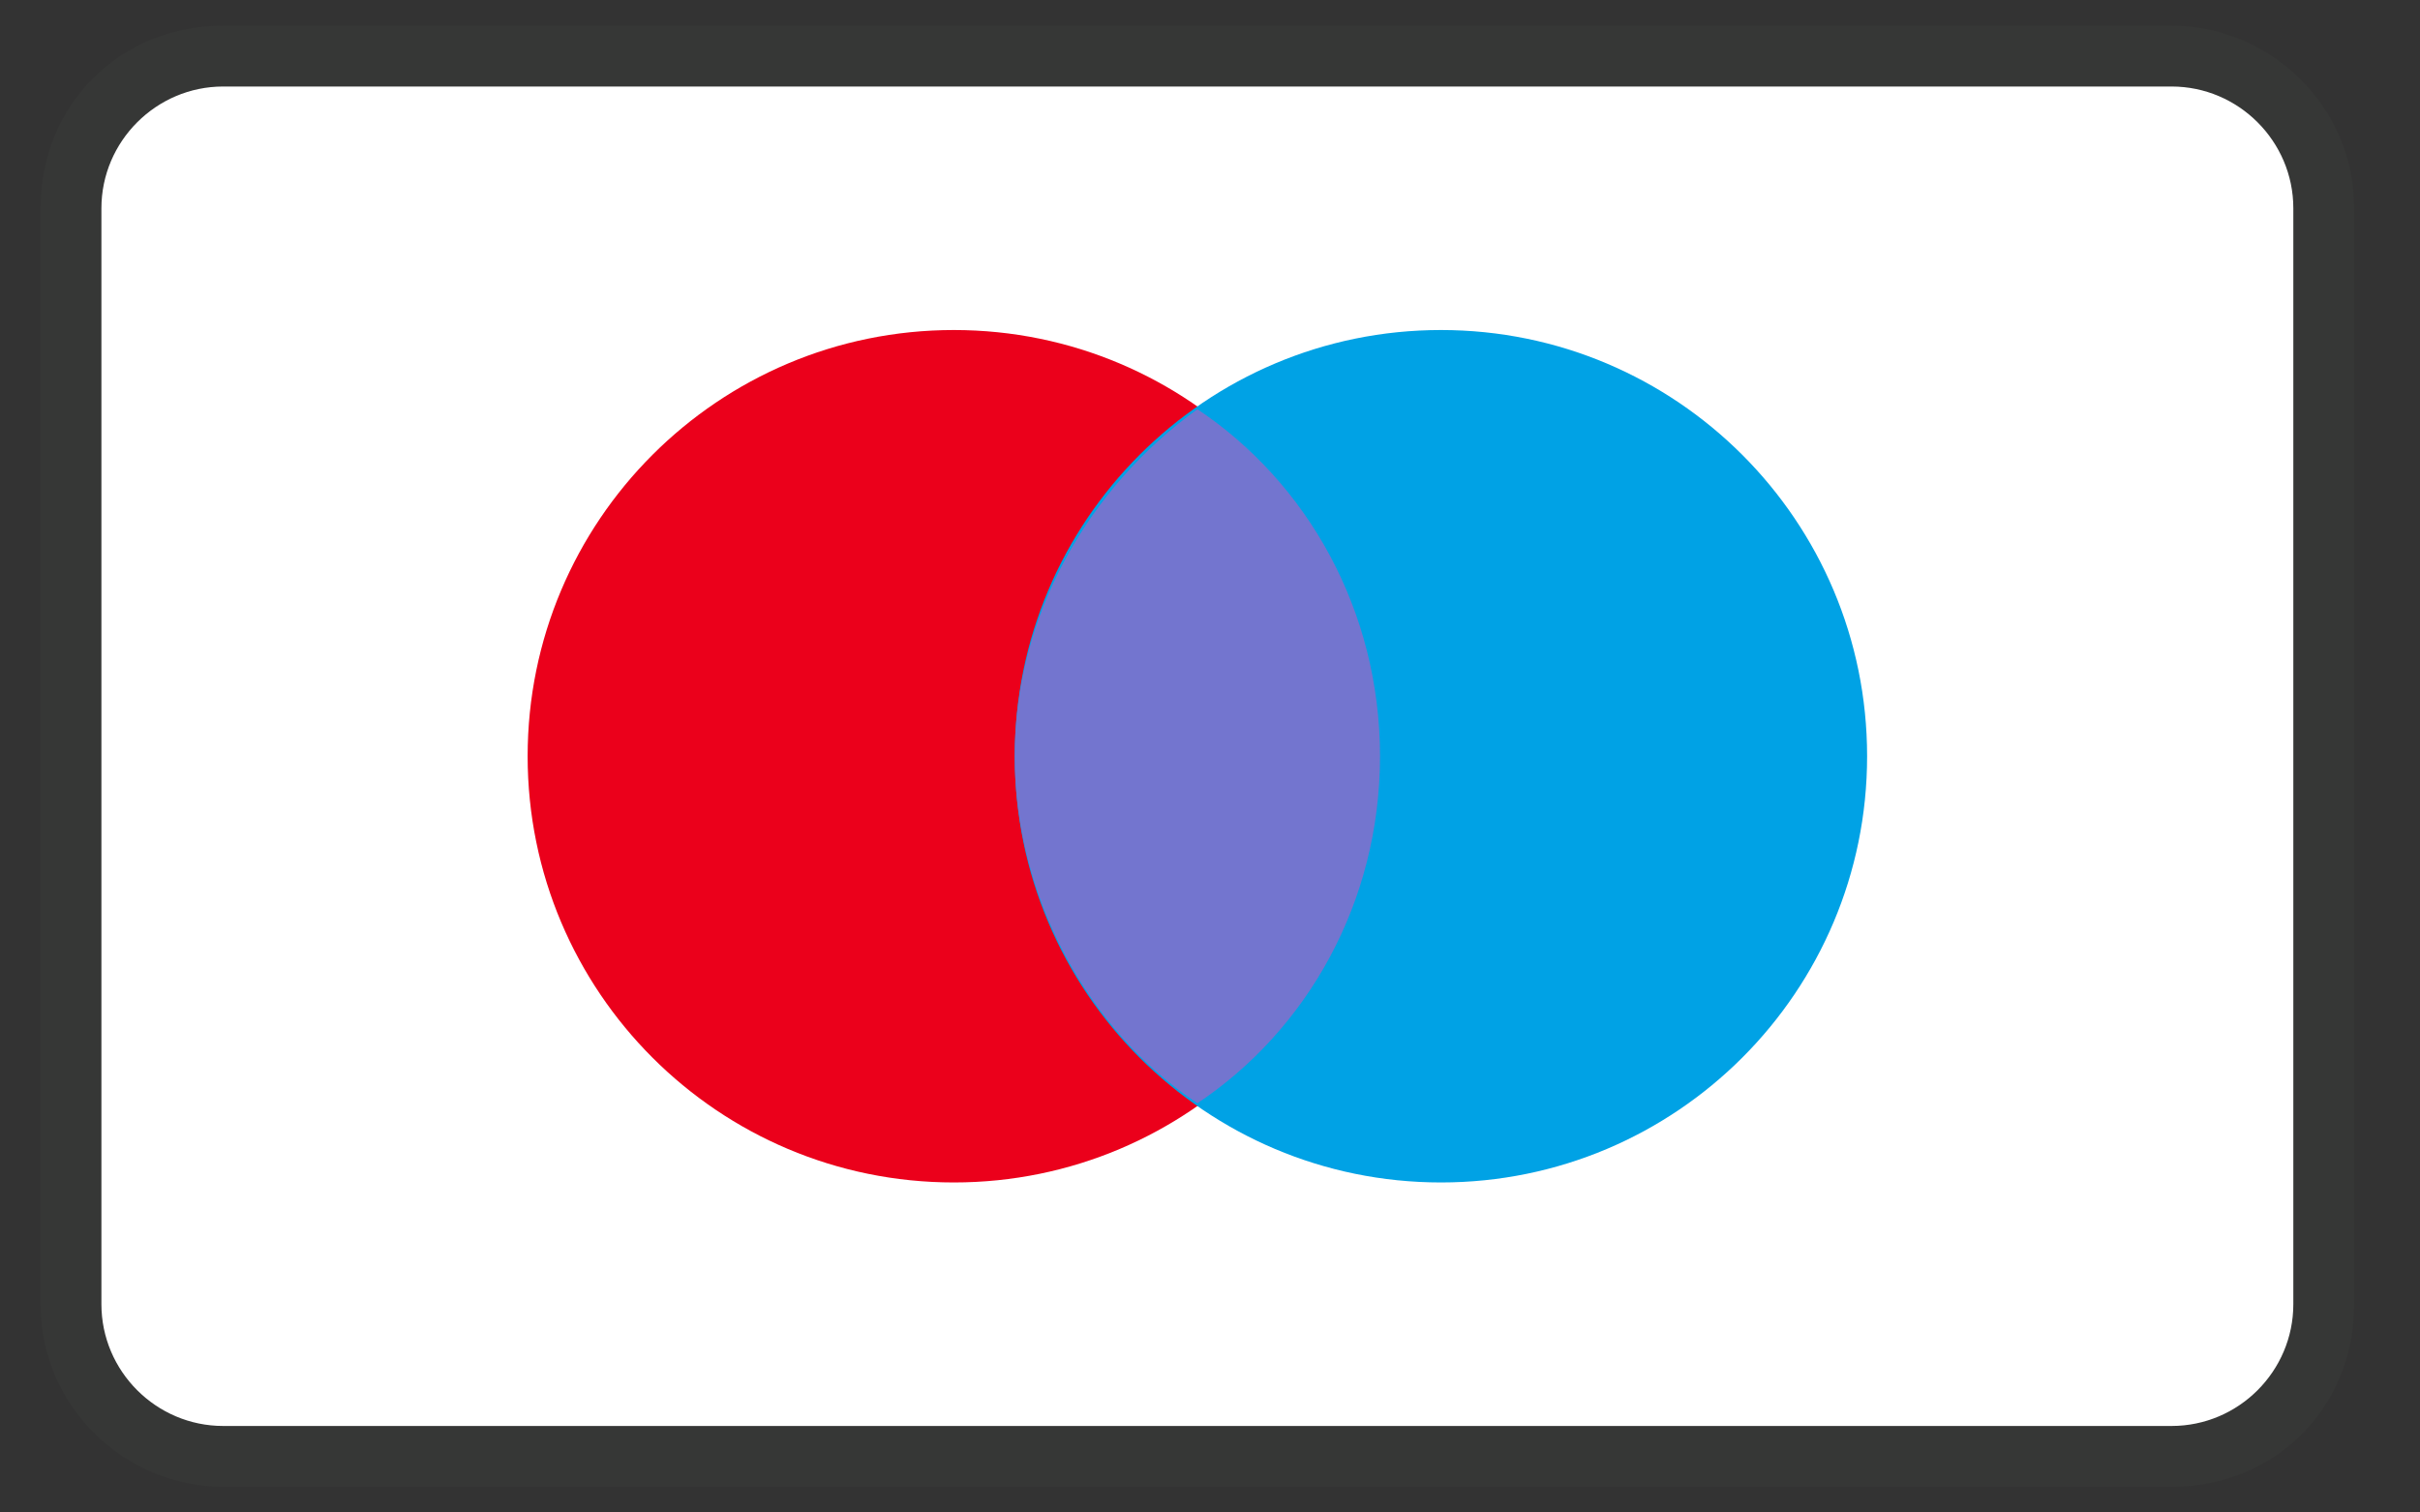 <svg width="32" height="20" viewBox="0 0 32 20" fill="none" xmlns="http://www.w3.org/2000/svg">
<rect x="0" y="0" width="32" height="20" fill="#333333" stroke="none"/>
<g clip-path="url(#clip0_316_318)">
<path opacity="0.07" d="M28.715 0.339H2.951C1.583 0.339 0.536 1.386 0.536 2.754V17.246C0.536 18.615 1.663 19.661 2.951 19.661H28.715C30.084 19.661 31.13 18.615 31.13 17.246V2.754C31.13 1.386 30.003 0.339 28.715 0.339Z" fill="#586663"/>
<path d="M28.715 1.144C29.601 1.144 30.325 1.869 30.325 2.754V17.246C30.325 18.132 29.601 18.856 28.715 18.856H2.951C2.066 18.856 1.341 18.132 1.341 17.246V2.754C1.341 1.869 2.066 1.144 2.951 1.144H28.715Z" fill="white"/>
<path d="M12.613 15.636C15.725 15.636 18.248 13.113 18.248 10C18.248 6.887 15.725 4.364 12.613 4.364C9.5 4.364 6.977 6.887 6.977 10C6.977 13.113 9.5 15.636 12.613 15.636Z" fill="#EB001B"/>
<path d="M19.054 15.636C22.166 15.636 24.689 13.113 24.689 10C24.689 6.887 22.166 4.364 19.054 4.364C15.941 4.364 13.418 6.887 13.418 10C13.418 13.113 15.941 15.636 19.054 15.636Z" fill="#00A2E5"/>
<path d="M18.248 10C18.248 8.068 17.282 6.377 15.833 5.411C14.384 6.458 13.418 8.148 13.418 10C13.418 11.852 14.384 13.623 15.833 14.589C17.282 13.623 18.248 11.932 18.248 10Z" fill="#7375CF"/>
</g>
<defs>
<clipPath id="clip0_316_318">
<rect width="30.594" height="19.323" fill="white" transform="translate(0.536 0.339)"/>
</clipPath>
</defs>
</svg>

